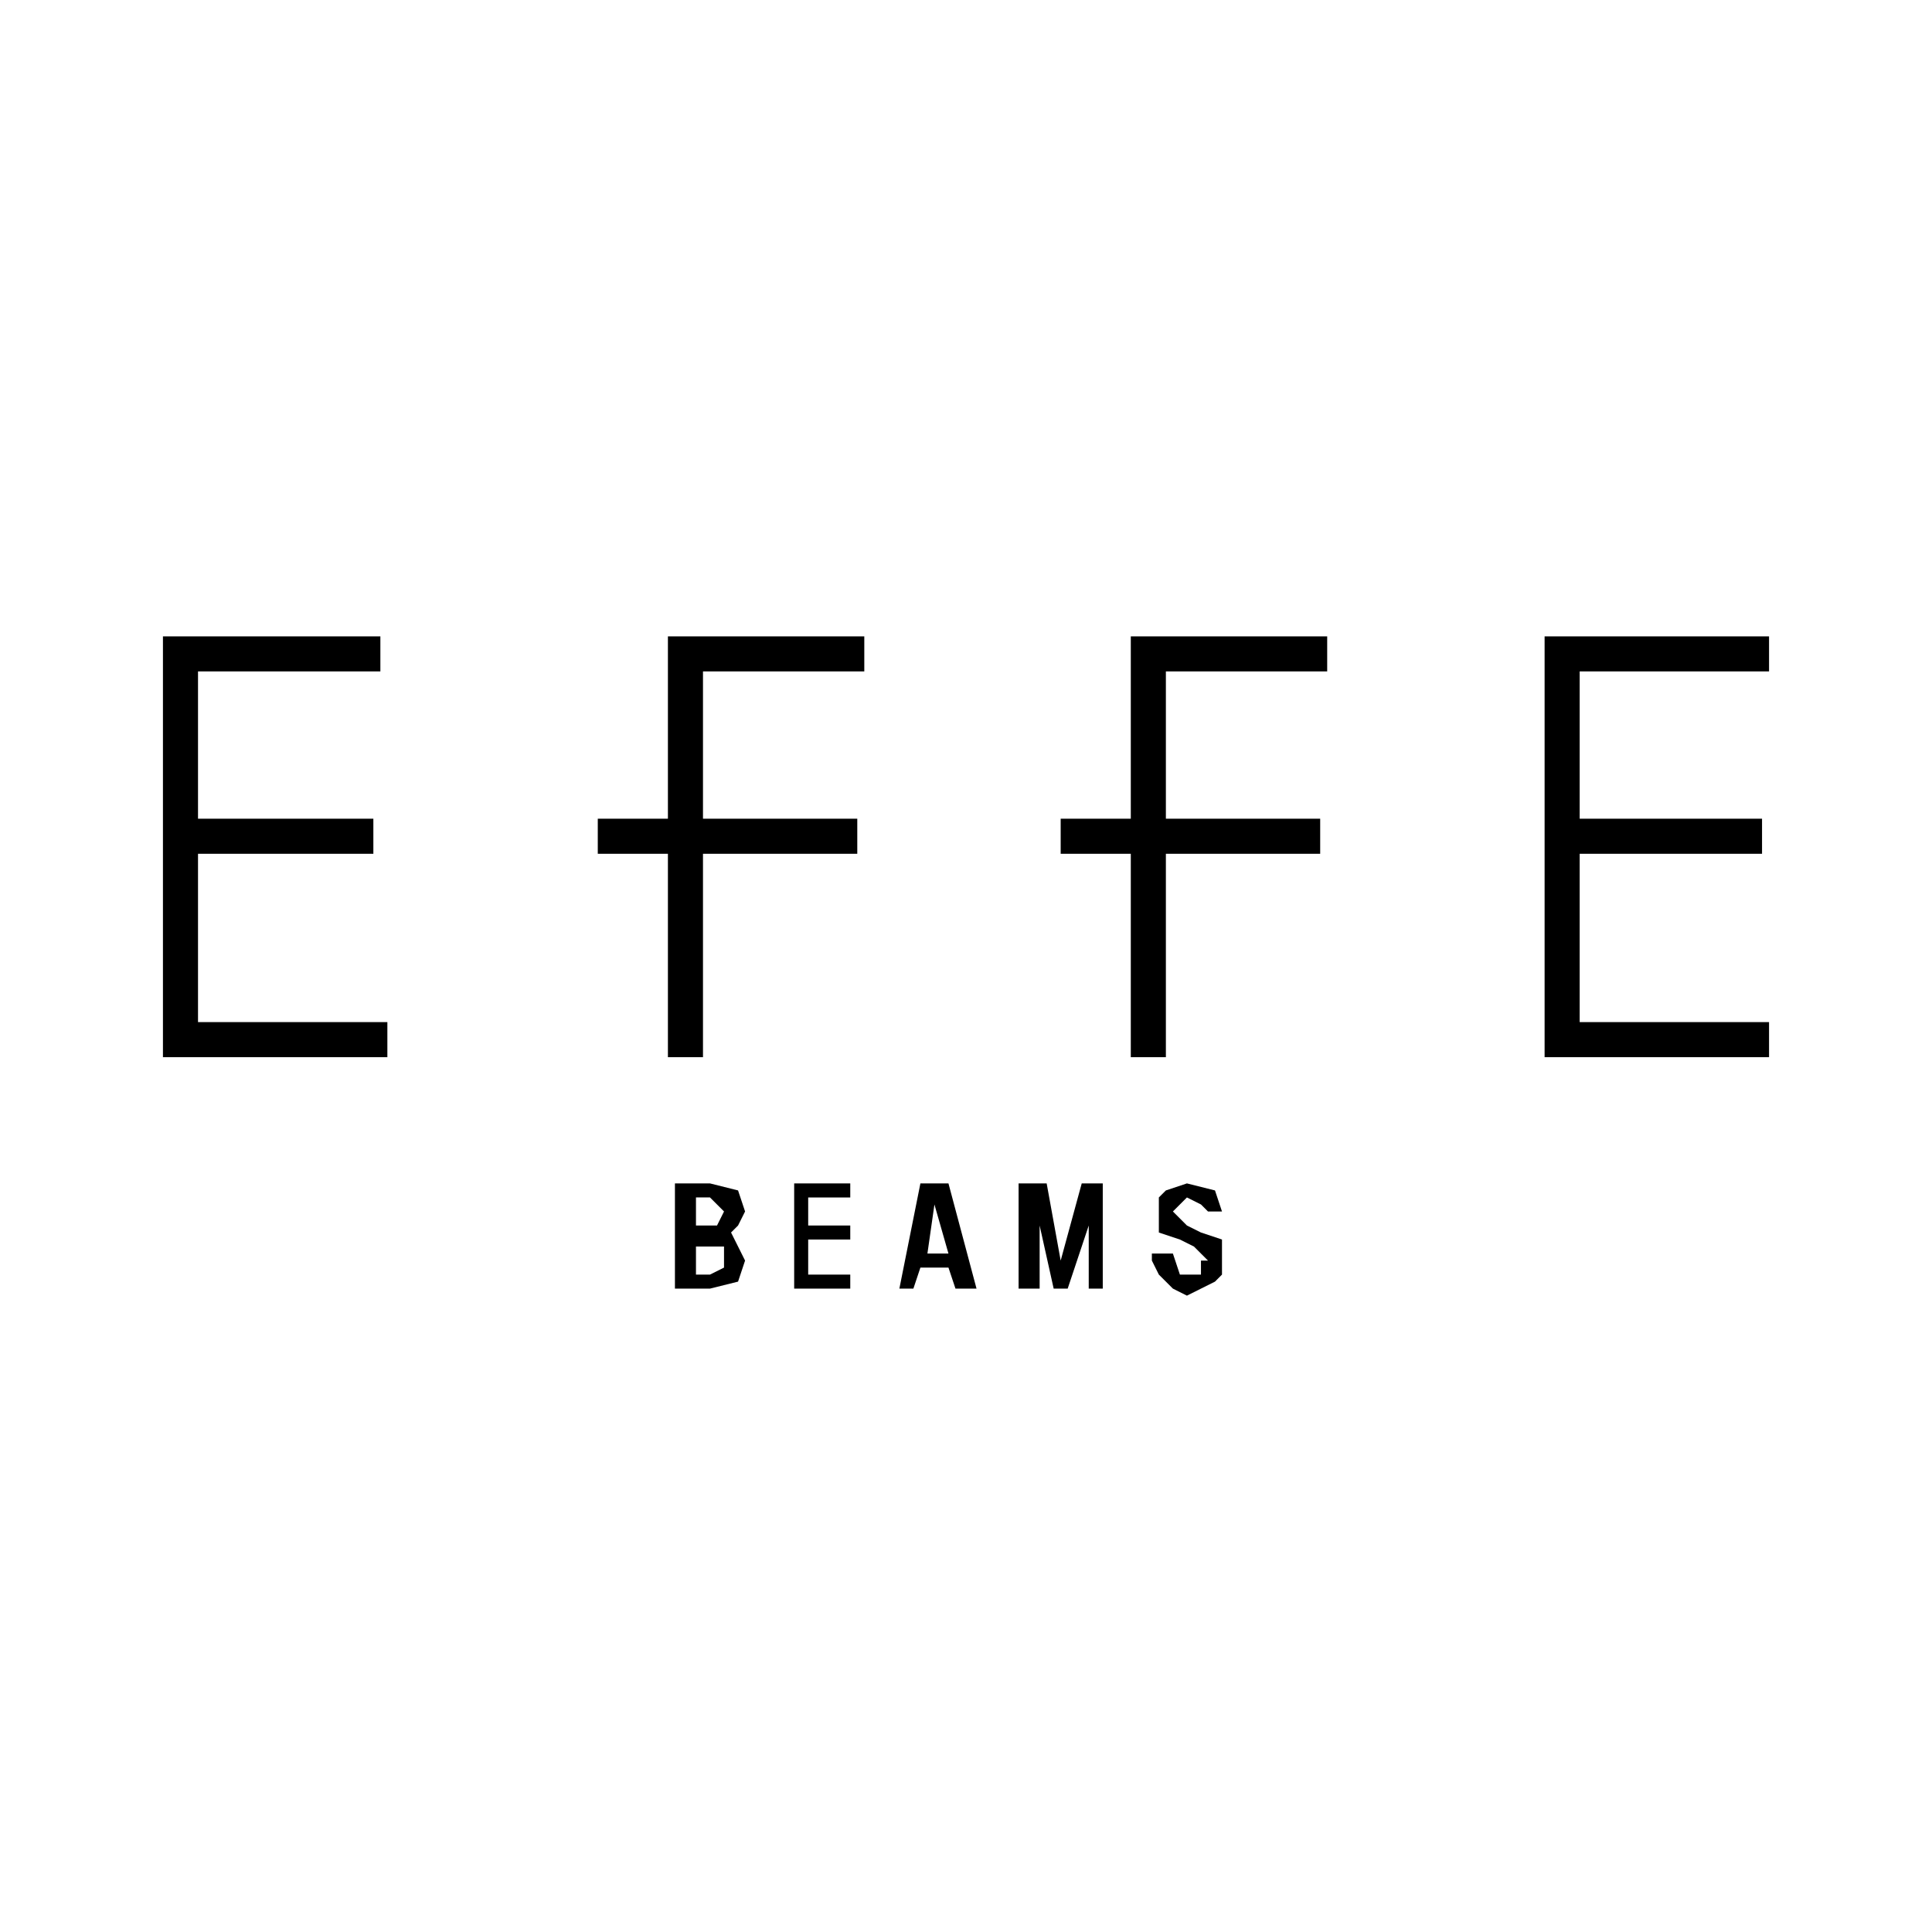 <svg xmlns="http://www.w3.org/2000/svg" width="2500" height="2500" viewBox="0 0 192.756 192.756"><g fill-rule="evenodd" clip-rule="evenodd"><path fill="#fff" d="M0 0h192.756v192.756H0V0z"/><path d="M67.338 118.069v10.496h3.498l2.8-.697.7-2.1-1.399-2.8h-.701.701l.699-.698.7-1.401-.7-2.099-2.8-.701h-3.498l2.099 1.401h1.399l1.4 1.399-.699 1.401h-2.1v-2.8l-2.099-1.401 2.099 6.298h2.799v2.101l-1.4.699h-1.399v-2.8l-2.099-6.298zM84.831 118.069v1.401h-4.198v2.8h4.198v1.397h-4.198v3.5h4.198v1.398h-5.596v-10.496h5.596zM91.829 118.069l-2.098 10.496h1.398l.7-2.097h2.799l.7 2.097h2.1l-2.8-10.496h-2.799l1.4 2.101 1.399 4.897h-2.099l.7-4.897-1.4-2.101zM110.023 118.069v10.496h-1.4v-6.295l-2.1 6.295h-1.398l-1.4-6.295v6.295h-2.1v-10.496h2.801l1.398 7.699 2.1-7.699h2.099zM120.52 125.768l-1.401-1.401-1.4-.7-2.1-.699v-3.498l.701-.7 2.1-.701 2.799.701.699 2.099h-1.398l-.7-.699-1.4-.7-1.4 1.399 1.4 1.401 1.4.698 2.098.699v3.5l-.699.701-2.799 1.398-1.4-.701-1.401-1.398-.697-1.399v-.701h2.098l.699 2.1h2.101v-1.399h.7zM16.257 63.491H37.95v3.497H19.756v14.695H37.25v3.5H19.756v16.794h18.892v3.498H16.257V63.491zM154.105 63.491h22.393v3.497h-18.894v14.695h18.195v3.5h-18.195v16.794h18.894v3.498h-22.393V63.491zM86.231 66.988v-3.497H66.638v18.192h-6.997v3.5h6.997v20.292h3.499V85.183h15.394v-3.5H70.137V66.988h16.094zM132.414 66.988v-3.497H112.82v18.192h-6.996v3.5h6.996v20.292h3.5V85.183h15.395v-3.5H116.32V66.988h16.094z"/></g></svg>